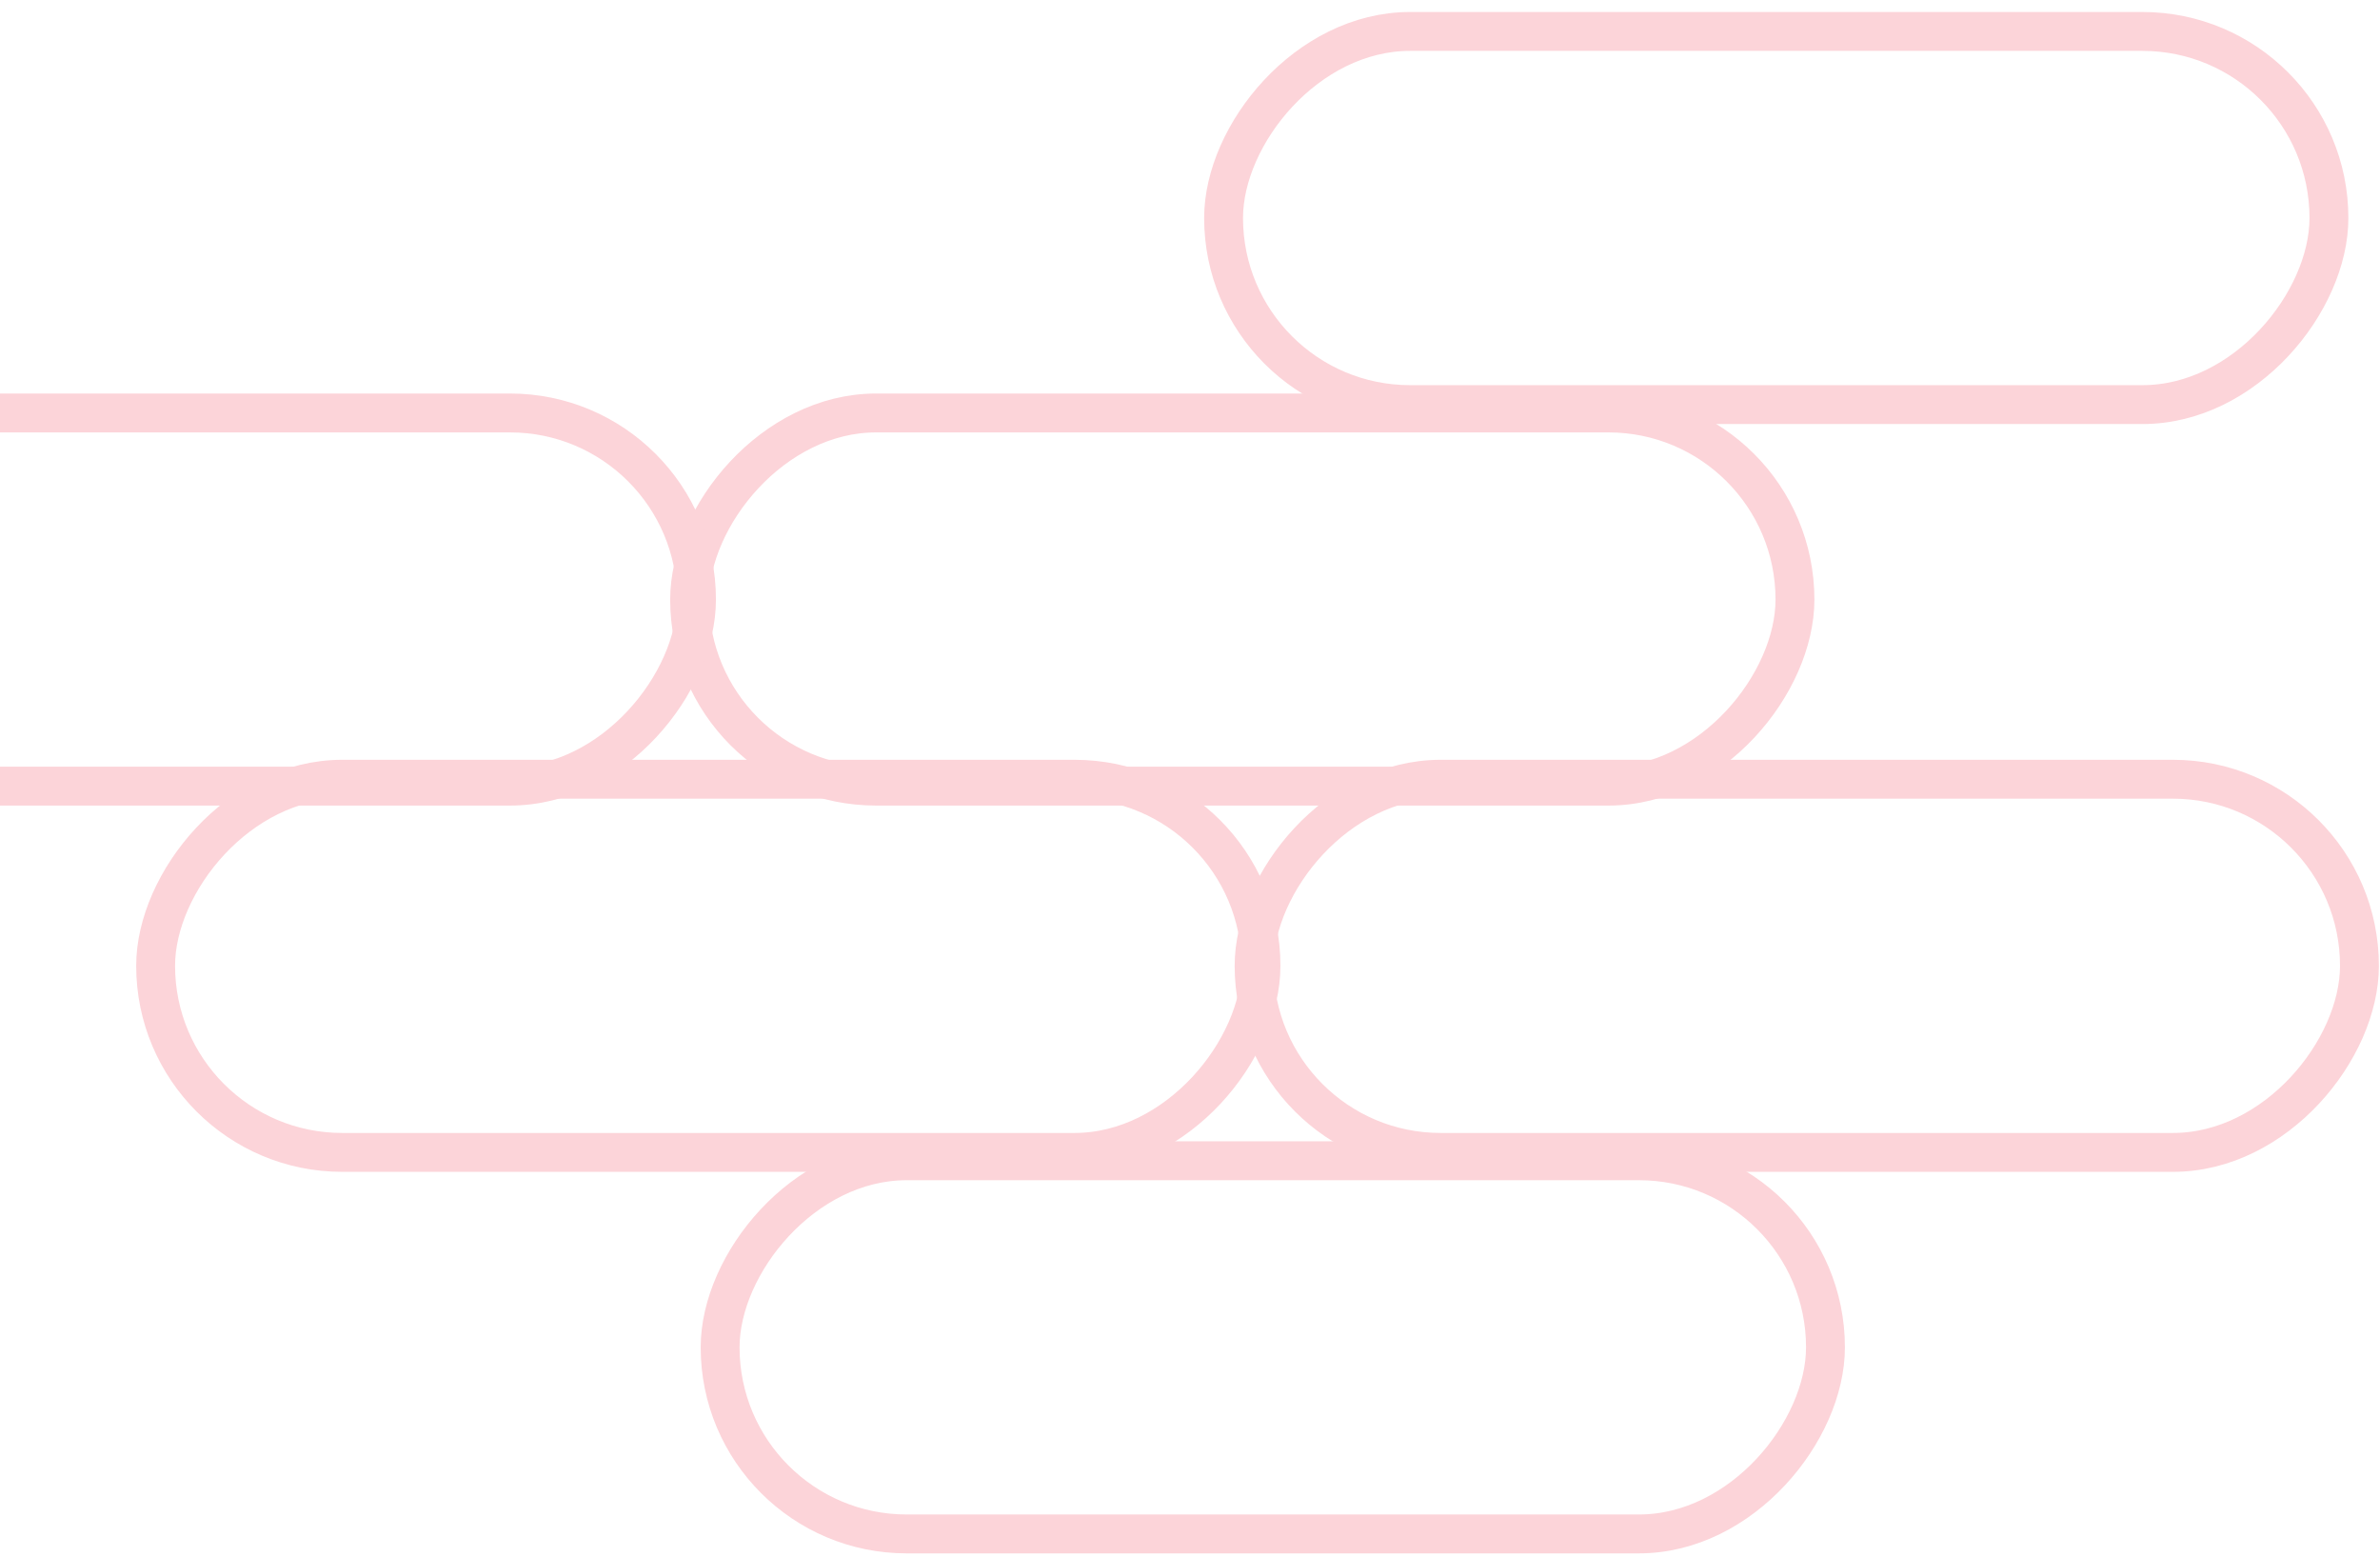 <svg width="156" height="102" viewBox="0 0 156 102" fill="none" xmlns="http://www.w3.org/2000/svg">
<rect x="-1.274" y="1.274" width="72.452" height="24.452" rx="12.226" transform="matrix(-1 0 0 1 151.379 0.786)" stroke="#FCD4D9" stroke-width="2.548"/>
<rect x="-1.274" y="1.274" width="72.452" height="24.452" rx="12.226" transform="matrix(-1 0 0 1 116.379 25.786)" stroke="#FCD4D9" stroke-width="2.548"/>
<rect x="-1.274" y="1.274" width="72.452" height="24.452" rx="12.226" transform="matrix(-1 0 0 1 153.379 49.786)" stroke="#FCD4D9" stroke-width="2.548"/>
<rect x="-1.274" y="1.274" width="72.452" height="24.452" rx="12.226" transform="matrix(-1 0 0 1 44.379 25.786)" stroke="#FCD4D9" stroke-width="2.548"/>
<rect x="-1.274" y="1.274" width="72.452" height="24.452" rx="12.226" transform="matrix(-1 0 0 1 81.379 49.786)" stroke="#FCD4D9" stroke-width="2.548"/>
<rect x="-1.274" y="1.274" width="72.452" height="24.452" rx="12.226" transform="matrix(-1 0 0 1 118.379 74.786)" stroke="#FCD4D9" stroke-width="2.548"/>
</svg>
